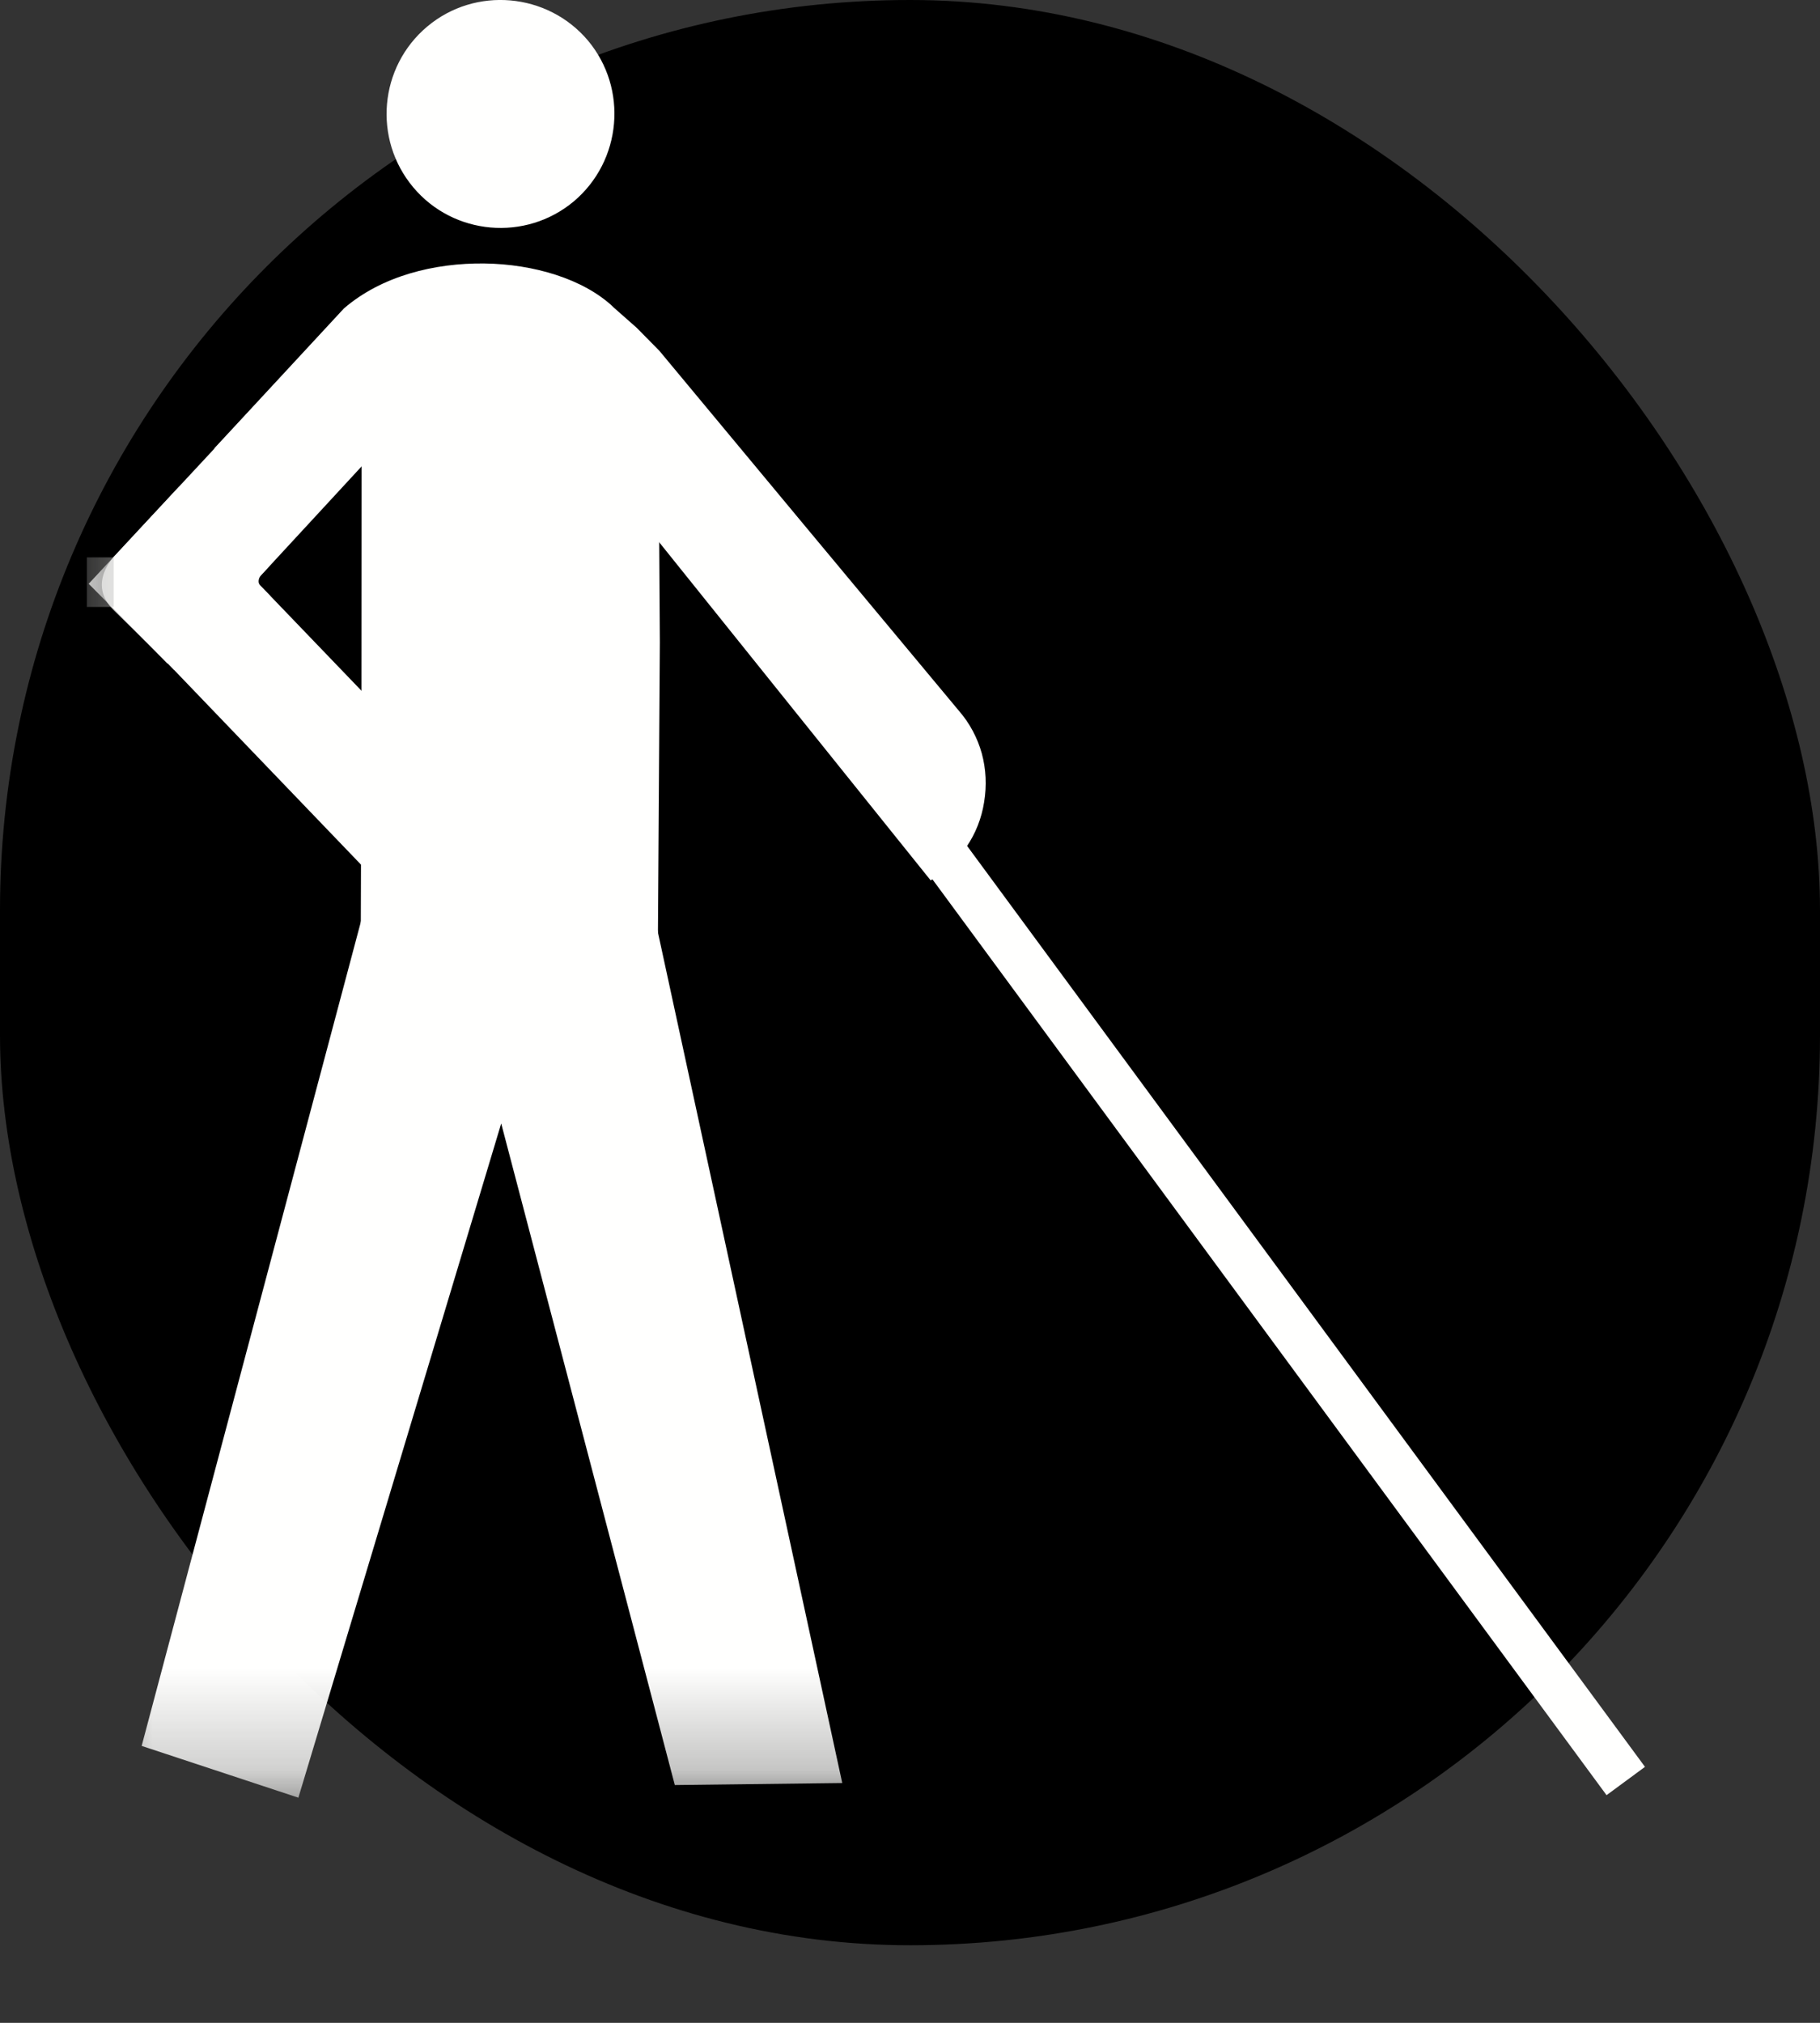 <svg width="18" height="20" viewBox="0 0 18 20" fill="none" xmlns="http://www.w3.org/2000/svg">
<rect x="0" y="0" width="18" height="20" fill="#333333" stroke="none"/>
<rect width="18" height="19.233" rx="9" fill="black"/>
<g clip-path="url(#clip0_4842_44205)">
<g clip-path="url(#clip1_4842_44205)">
<path d="M8.973 7.958L16.079 17.609" stroke="#FFFFFE" stroke-width="0.472"/>
<path fill-rule="evenodd" clip-rule="evenodd" d="M5.815 0.401C5.414 -0.074 4.7 -0.136 4.226 0.262C3.749 0.662 3.687 1.375 4.087 1.852C4.485 2.327 5.198 2.39 5.675 1.991C6.15 1.59 6.213 0.877 5.815 0.401Z" fill="#FFFFFE"/>
<path fill-rule="evenodd" clip-rule="evenodd" d="M6.504 5.342L7.852 7.021L9.2 8.699L9.202 8.702L9.204 8.705C9.347 8.62 9.467 8.507 9.557 8.375C9.648 8.243 9.708 8.091 9.733 7.931C9.76 7.767 9.752 7.604 9.71 7.449C9.667 7.295 9.591 7.151 9.484 7.028L8.006 5.254L6.521 3.468L6.52 3.467L6.522 3.469L6.296 3.24L6.059 3.031" fill="#FFFFFE"/>
<path fill-rule="evenodd" clip-rule="evenodd" d="M2.501 5.712L3.986 7.257C4.166 7.482 4.247 7.767 4.206 8.056C4.17 8.342 4.01 8.599 3.777 8.764L1.627 6.525" fill="#FFFFFE"/>
<path fill-rule="evenodd" clip-rule="evenodd" d="M6.508 3.493L6.526 6.351L6.507 9.245L5.04 9.249L3.568 9.251L3.575 7.085L3.577 3.243L6.058 3.032" fill="#FFFFFE"/>
<path fill-rule="evenodd" clip-rule="evenodd" d="M2.117 4.436L2.759 3.743L3.401 3.05C3.775 2.727 4.3 2.599 4.79 2.605C5.28 2.611 5.771 2.759 6.063 3.033" fill="#FFFFFE"/>
<path fill-rule="evenodd" clip-rule="evenodd" d="M1.72 6.621L3.789 4.381L3.421 3.037L0.877 5.772" fill="#FFFFFE"/>
<path fill-rule="evenodd" clip-rule="evenodd" d="M2.666 5.595L2.58 5.687C2.58 5.687 2.53 5.748 2.58 5.798C2.631 5.848 2.671 5.892 2.671 5.892L2.389 5.89L2.419 5.633" fill="#FFFFFE"/>
<mask id="mask0_4842_44205" style="mask-type:luminance" maskUnits="userSpaceOnUse" x="0" y="0" width="17" height="18">
<path d="M0.848 17.774H16.265V0H0.848V17.774Z" fill="white"/>
</mask>
<g mask="url(#mask0_4842_44205)">
<path fill-rule="evenodd" clip-rule="evenodd" d="M0.85 6.001H1.125V5.511H0.85V6.001Z" fill="#777776"/>
</g>
<mask id="mask1_4842_44205" style="mask-type:luminance" maskUnits="userSpaceOnUse" x="0" y="0" width="17" height="18">
<path d="M0.848 17.774H16.265V0H0.848V17.774Z" fill="white"/>
</mask>
<g mask="url(#mask1_4842_44205)">
<path fill-rule="evenodd" clip-rule="evenodd" d="M1.771 4.812L1.138 5.492C1.138 5.492 0.85 5.769 1.128 6.037C1.406 6.305 1.658 6.562 1.658 6.562" fill="#FFFFFE"/>
</g>
<mask id="mask2_4842_44205" style="mask-type:luminance" maskUnits="userSpaceOnUse" x="0" y="0" width="17" height="18">
<path d="M0.848 17.774H16.265V0H0.848V17.774Z" fill="white"/>
</mask>
<g mask="url(#mask2_4842_44205)">
<path fill-rule="evenodd" clip-rule="evenodd" d="M3.654 8.794L1.401 17.262L2.951 17.774L4.957 11.108L6.674 17.649L8.33 17.629L6.496 9.168" fill="#FFFFFE"/>
</g>
</g>
</g>
<defs>
<clipPath id="clip0_4842_44205">
<rect width="18" height="18" fill="white"/>
</clipPath>
<clipPath id="clip1_4842_44205">
<rect width="16.286" height="18" fill="white" transform="translate(0.858)"/>
</clipPath>
</defs>
</svg>
